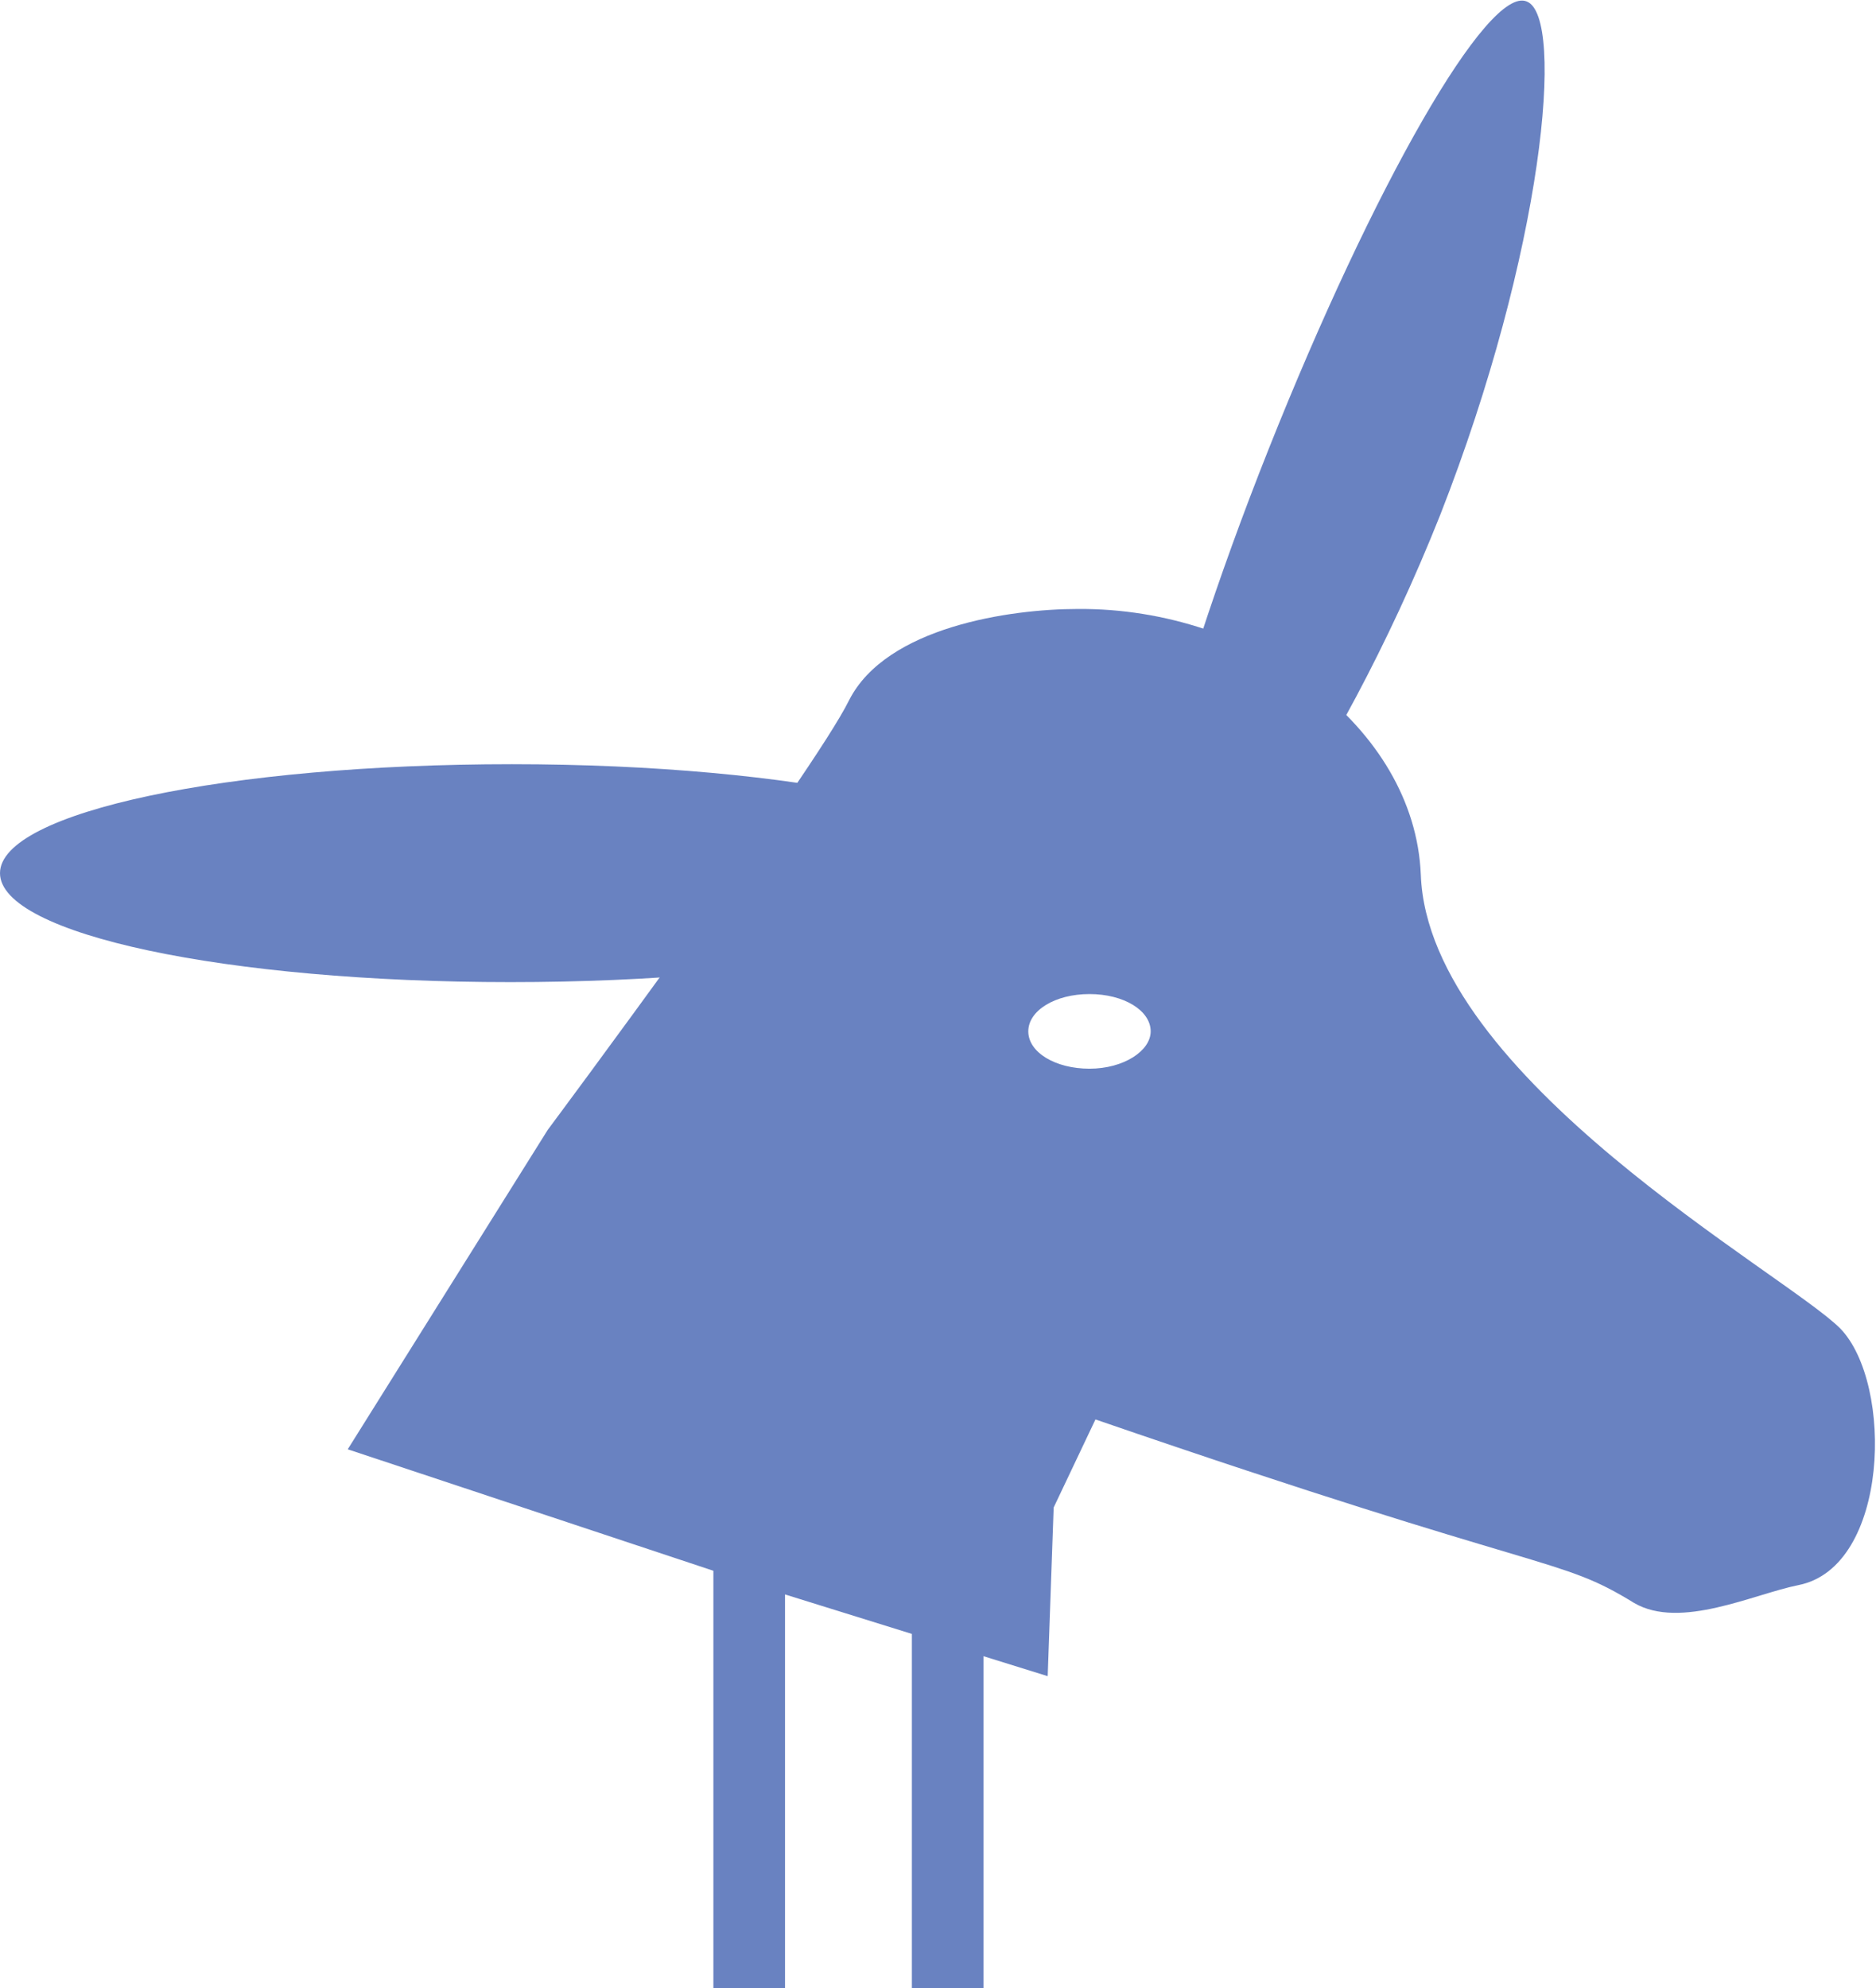 <?xml version="1.0" encoding="utf-8"?>
<!-- Generator: Adobe Illustrator 16.0.0, SVG Export Plug-In . SVG Version: 6.00 Build 0)  -->
<!DOCTYPE svg PUBLIC "-//W3C//DTD SVG 1.1//EN" "http://www.w3.org/Graphics/SVG/1.1/DTD/svg11.dtd">
<svg version="1.1" id="Calque_1" xmlns="http://www.w3.org/2000/svg" xmlns:xlink="http://www.w3.org/1999/xlink" x="0px" y="0px"
	 width="125.7px" height="133.2px" viewBox="0 0 125.7 133.2" enable-background="new 0 0 125.7 133.2" xml:space="preserve">
<g>
	<path fill="#6982C1" d="M68.5,58.5c0,4.1-15.3,7.3-34.3,7.3S0,62.6,0,58.5c0-4.1,15.3-7.3,34.3-7.3S68.5,54.5,68.5,58.5"/>
</g>
<g>
	<path fill="#6982C1" d="M102.3,0.1c2.6,1,1.1,16.8-5.8,34.4c-7,17.6-16.8,30.4-19.4,29.3c-2.6-1,0.9-16.1,7.9-33.7
		C92,12.5,99.7-1,102.3,0.1"/>
</g>
<g>
	<path fill="#6982C1" d="M123.3,89c-3.7-3.7-27.6-16.8-28.1-30.4c-0.4-9.9-11.2-17.9-23-17.8c-4.5,0-12.8,1.2-15.3,6.1
		c-2.4,4.9-20.2,28.8-20.2,28.8L23.3,97.1l28.9,9.6l18,5.6l0.4-11.3l2.8-5.9c30.8,10.6,30.9,9.1,36.1,12.3c3.1,1.8,8-0.6,11-1.2
		C126.6,105,126.9,92.7,123.3,89 M73,71.6c-2.3,0-4.1-1.1-4.1-2.5c0-1.4,1.8-2.5,4.1-2.5c2.3,0,4.1,1.1,4.1,2.5
		C77.1,70.4,75.3,71.6,73,71.6"/>
</g>
<g>
	<rect x="47.8" y="103.9" fill="#6982C1" width="4.8" height="29.3"/>
</g>
<g>
	<rect x="61.1" y="103.9" fill="#6982C1" width="4.8" height="29.3"/>
</g>
<g>
</g>
<g>
</g>
<g>
</g>
<g>
</g>
<g>
</g>
<g>
</g>
</svg>
